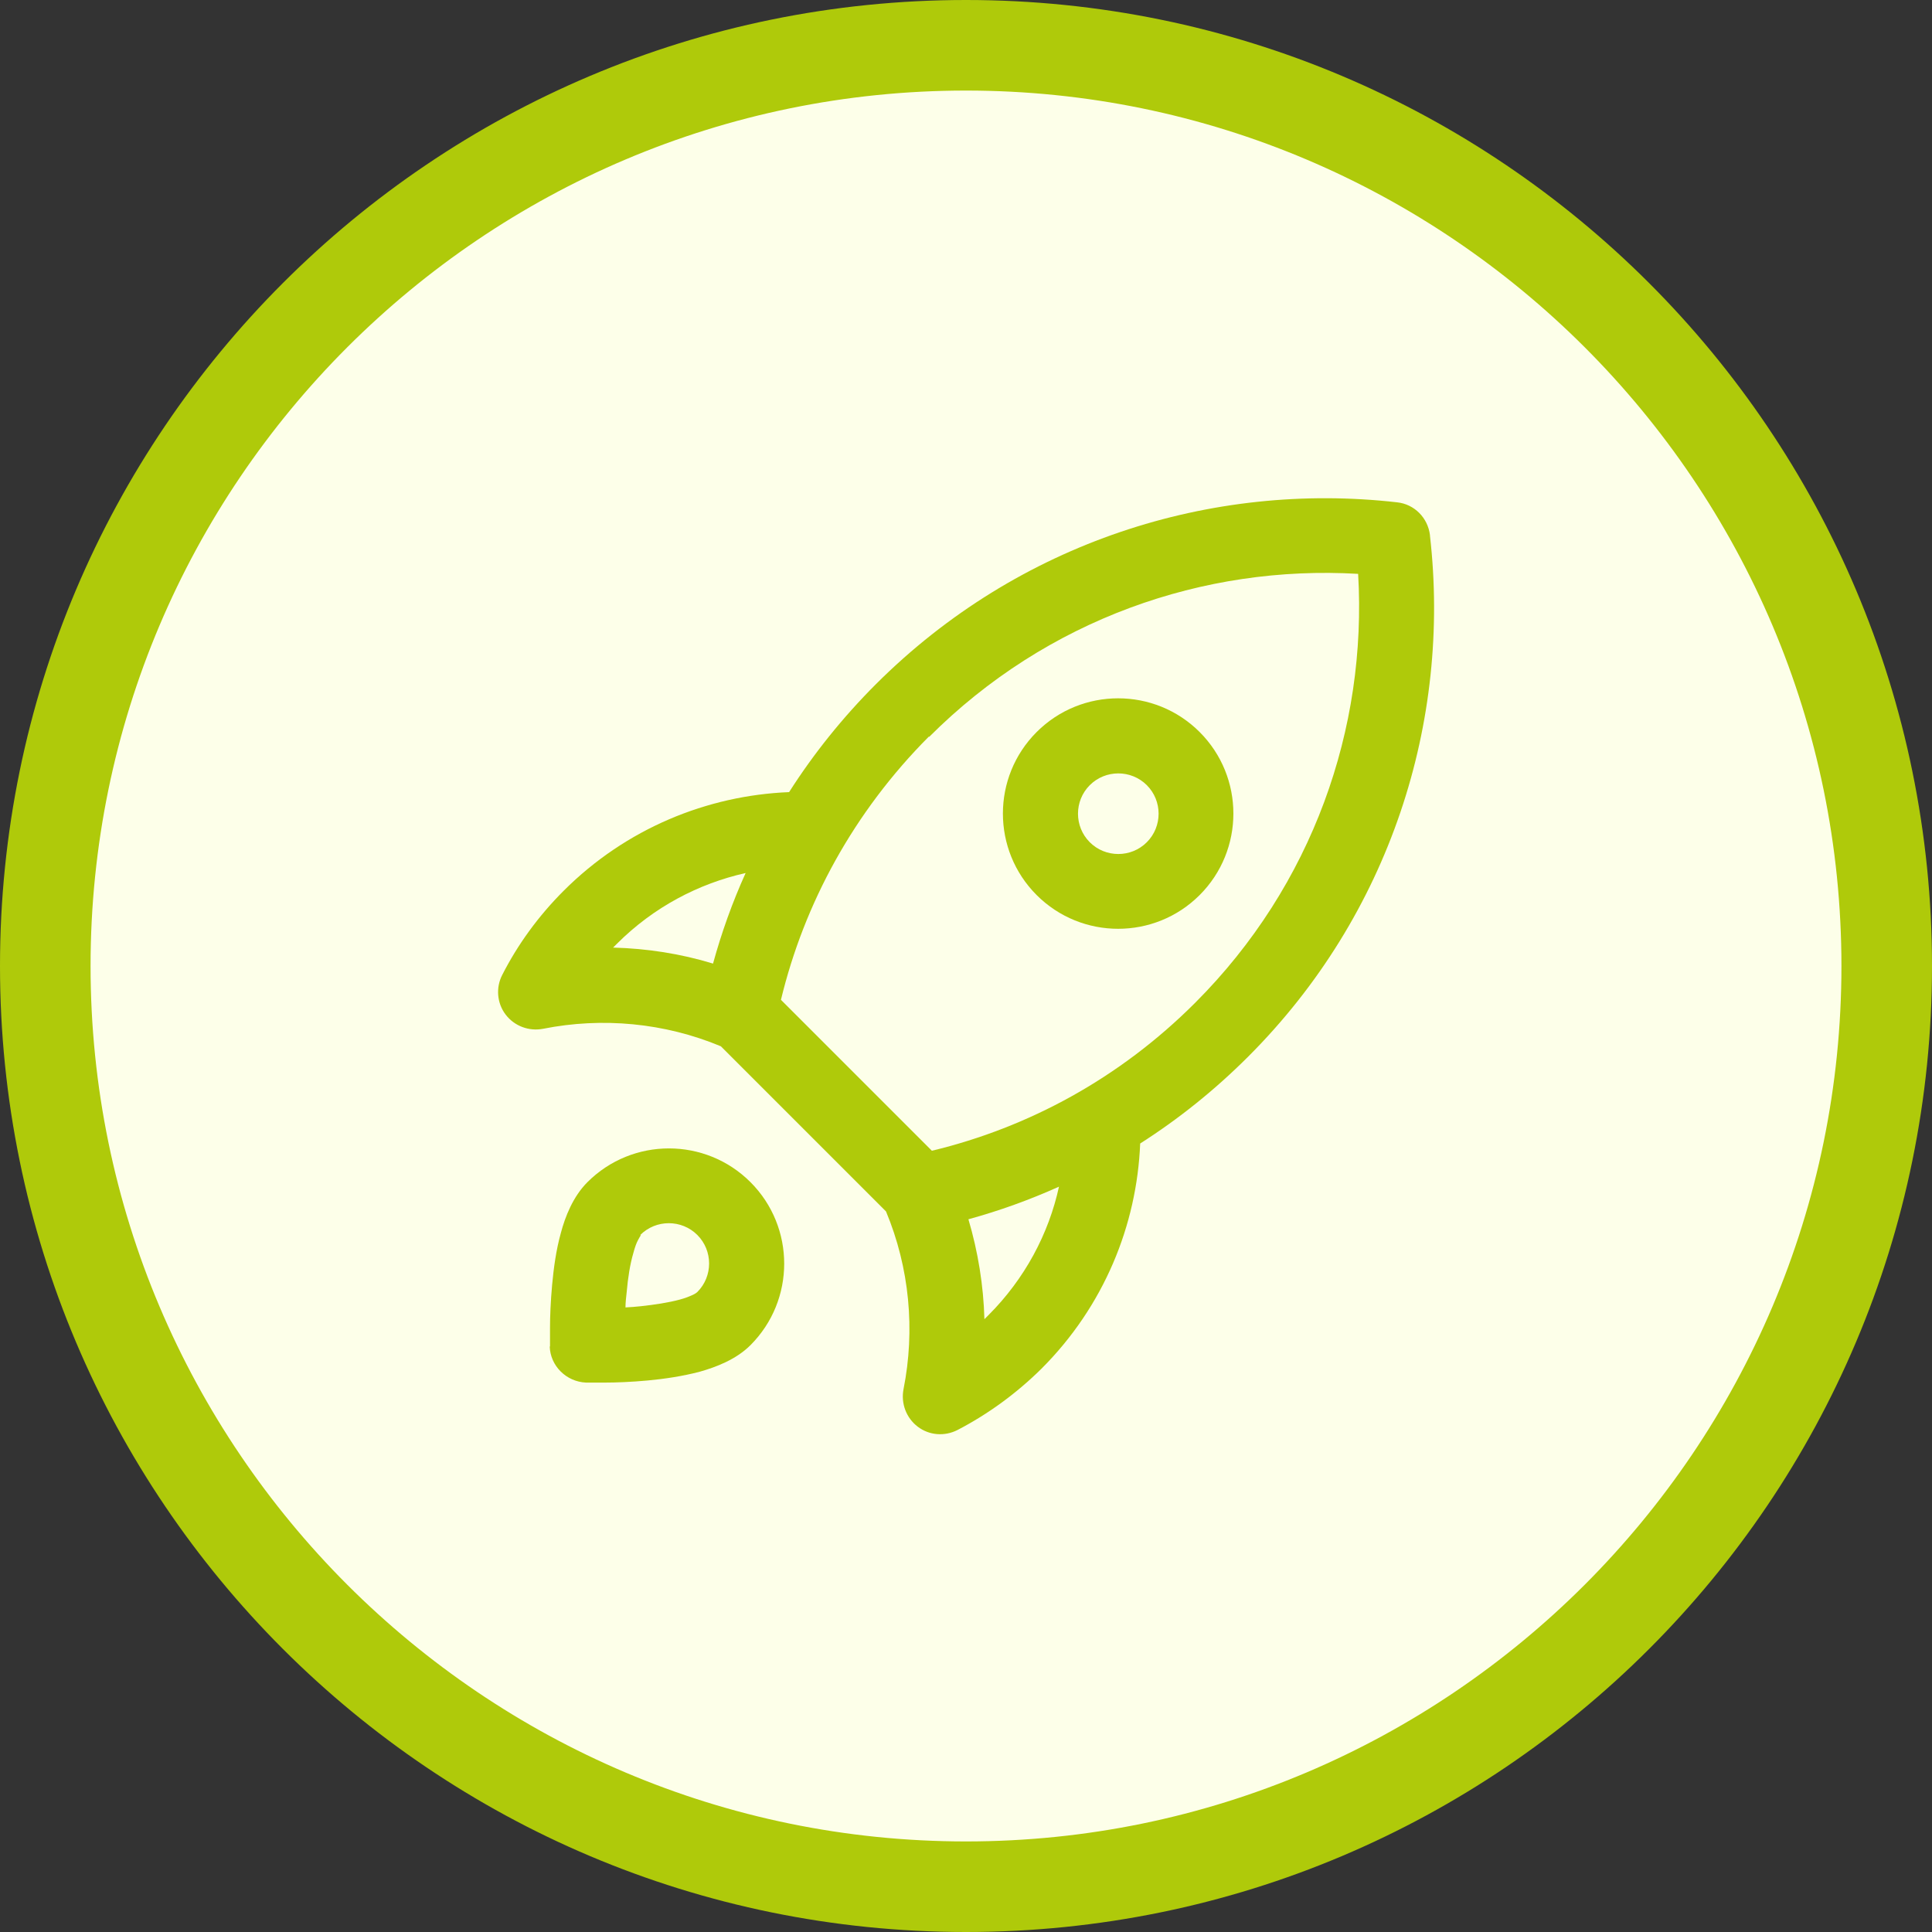 <?xml version="1.0" encoding="UTF-8"?> <svg xmlns="http://www.w3.org/2000/svg" id="Layer_1" viewBox="0 0 64 64"><rect x="0" y="0" width="64" height="64" fill="#333333" stroke="none"/><defs><style>.cls-1{fill-rule:evenodd;}.cls-1,.cls-2{fill:#afca0a;}.cls-1,.cls-2,.cls-3{stroke-width:0px;}.cls-3{fill:#fdffe9;}</style></defs><circle class="cls-3" cx="32" cy="32" r="30.5"></circle><path class="cls-2" d="m32,3c15.99,0,29,13.01,29,29s-13.01,29-29,29S3,47.99,3,32,16.01,3,32,3m0-3C14.33,0,0,14.33,0,32s14.33,32,32,32,32-14.33,32-32S49.67,0,32,0h0Z"></path><path class="cls-1" d="m34.34,24.25c1.49-1.49,3.91-1.49,5.4,0,1.49,1.49,1.49,3.91,0,5.4-1.49,1.49-3.91,1.49-5.4,0-1.49-1.49-1.49-3.91,0-5.4Zm3.65,1.76c-.52-.52-1.37-.52-1.89,0s-.52,1.37,0,1.89c.52.52,1.37.52,1.89,0,.52-.52.52-1.37,0-1.89Z"></path><path class="cls-1" d="m47.37,17.73c-.07-.58-.52-1.03-1.09-1.09-6.14-.7-12.54,1.31-17.26,6.02-1.11,1.11-2.07,2.31-2.88,3.58-2.71.11-5.4,1.2-7.47,3.27-.84.84-1.52,1.78-2.03,2.78-.22.42-.18.94.11,1.32.29.38.77.56,1.24.47,1.96-.39,4.02-.2,5.89.58l5.47,5.47c.78,1.87.97,3.93.58,5.89-.09.47.09.95.47,1.24.38.29.89.33,1.32.11,1-.52,1.94-1.2,2.78-2.03,2.07-2.07,3.16-4.75,3.27-7.46,1.27-.81,2.47-1.77,3.58-2.88,4.71-4.71,6.72-11.11,6.02-17.25Zm-12.29,21.58c-.98.44-1.98.8-3,1.08.32,1.08.5,2.2.53,3.31.04-.04.09-.09.13-.13,1.21-1.21,2-2.7,2.34-4.26Zm-11.46-7.39c.28-1.02.64-2.03,1.08-3-1.56.35-3.05,1.13-4.26,2.34-.04.04-.09.09-.13.13,1.12.03,2.23.2,3.31.53Zm7.16-7.51c3.9-3.9,9.1-5.7,14.21-5.4.3,5.11-1.5,10.31-5.4,14.21-2.5,2.5-5.52,4.13-8.72,4.9l-5-5c.77-3.19,2.41-6.22,4.9-8.72Z"></path><path class="cls-1" d="m18.21,44.6s0,0,1.24-.04l-1.24.04c.02.65.55,1.17,1.2,1.2l.05-1.24q-.05,1.24-.05,1.24h0s0,0,0,0h.01s.04,0,.04,0c.03,0,.07,0,.13,0,.11,0,.26,0,.45,0,.37,0,.88-.02,1.42-.07.54-.05,1.15-.14,1.72-.29.53-.15,1.2-.4,1.68-.88,1.49-1.49,1.49-3.91,0-5.4-1.49-1.49-3.91-1.49-5.4,0-.48.48-.74,1.15-.88,1.68-.16.57-.24,1.18-.29,1.72-.05.55-.07,1.05-.07,1.42,0,.18,0,.34,0,.45,0,.05,0,.1,0,.13v.04s0,.01,0,.01h0Zm3-3.69c.52-.52,1.37-.52,1.89,0,.52.52.52,1.37,0,1.89,0,0,0,0,0,0,0,0-.04.04-.14.09-.11.05-.25.11-.44.16-.37.1-.83.17-1.29.22-.17.02-.34.03-.51.04,0-.16.02-.33.04-.51.04-.46.11-.92.22-1.29.05-.19.1-.33.16-.44.05-.1.08-.14.09-.14,0,0,0,0,0,0Z"></path></svg> 